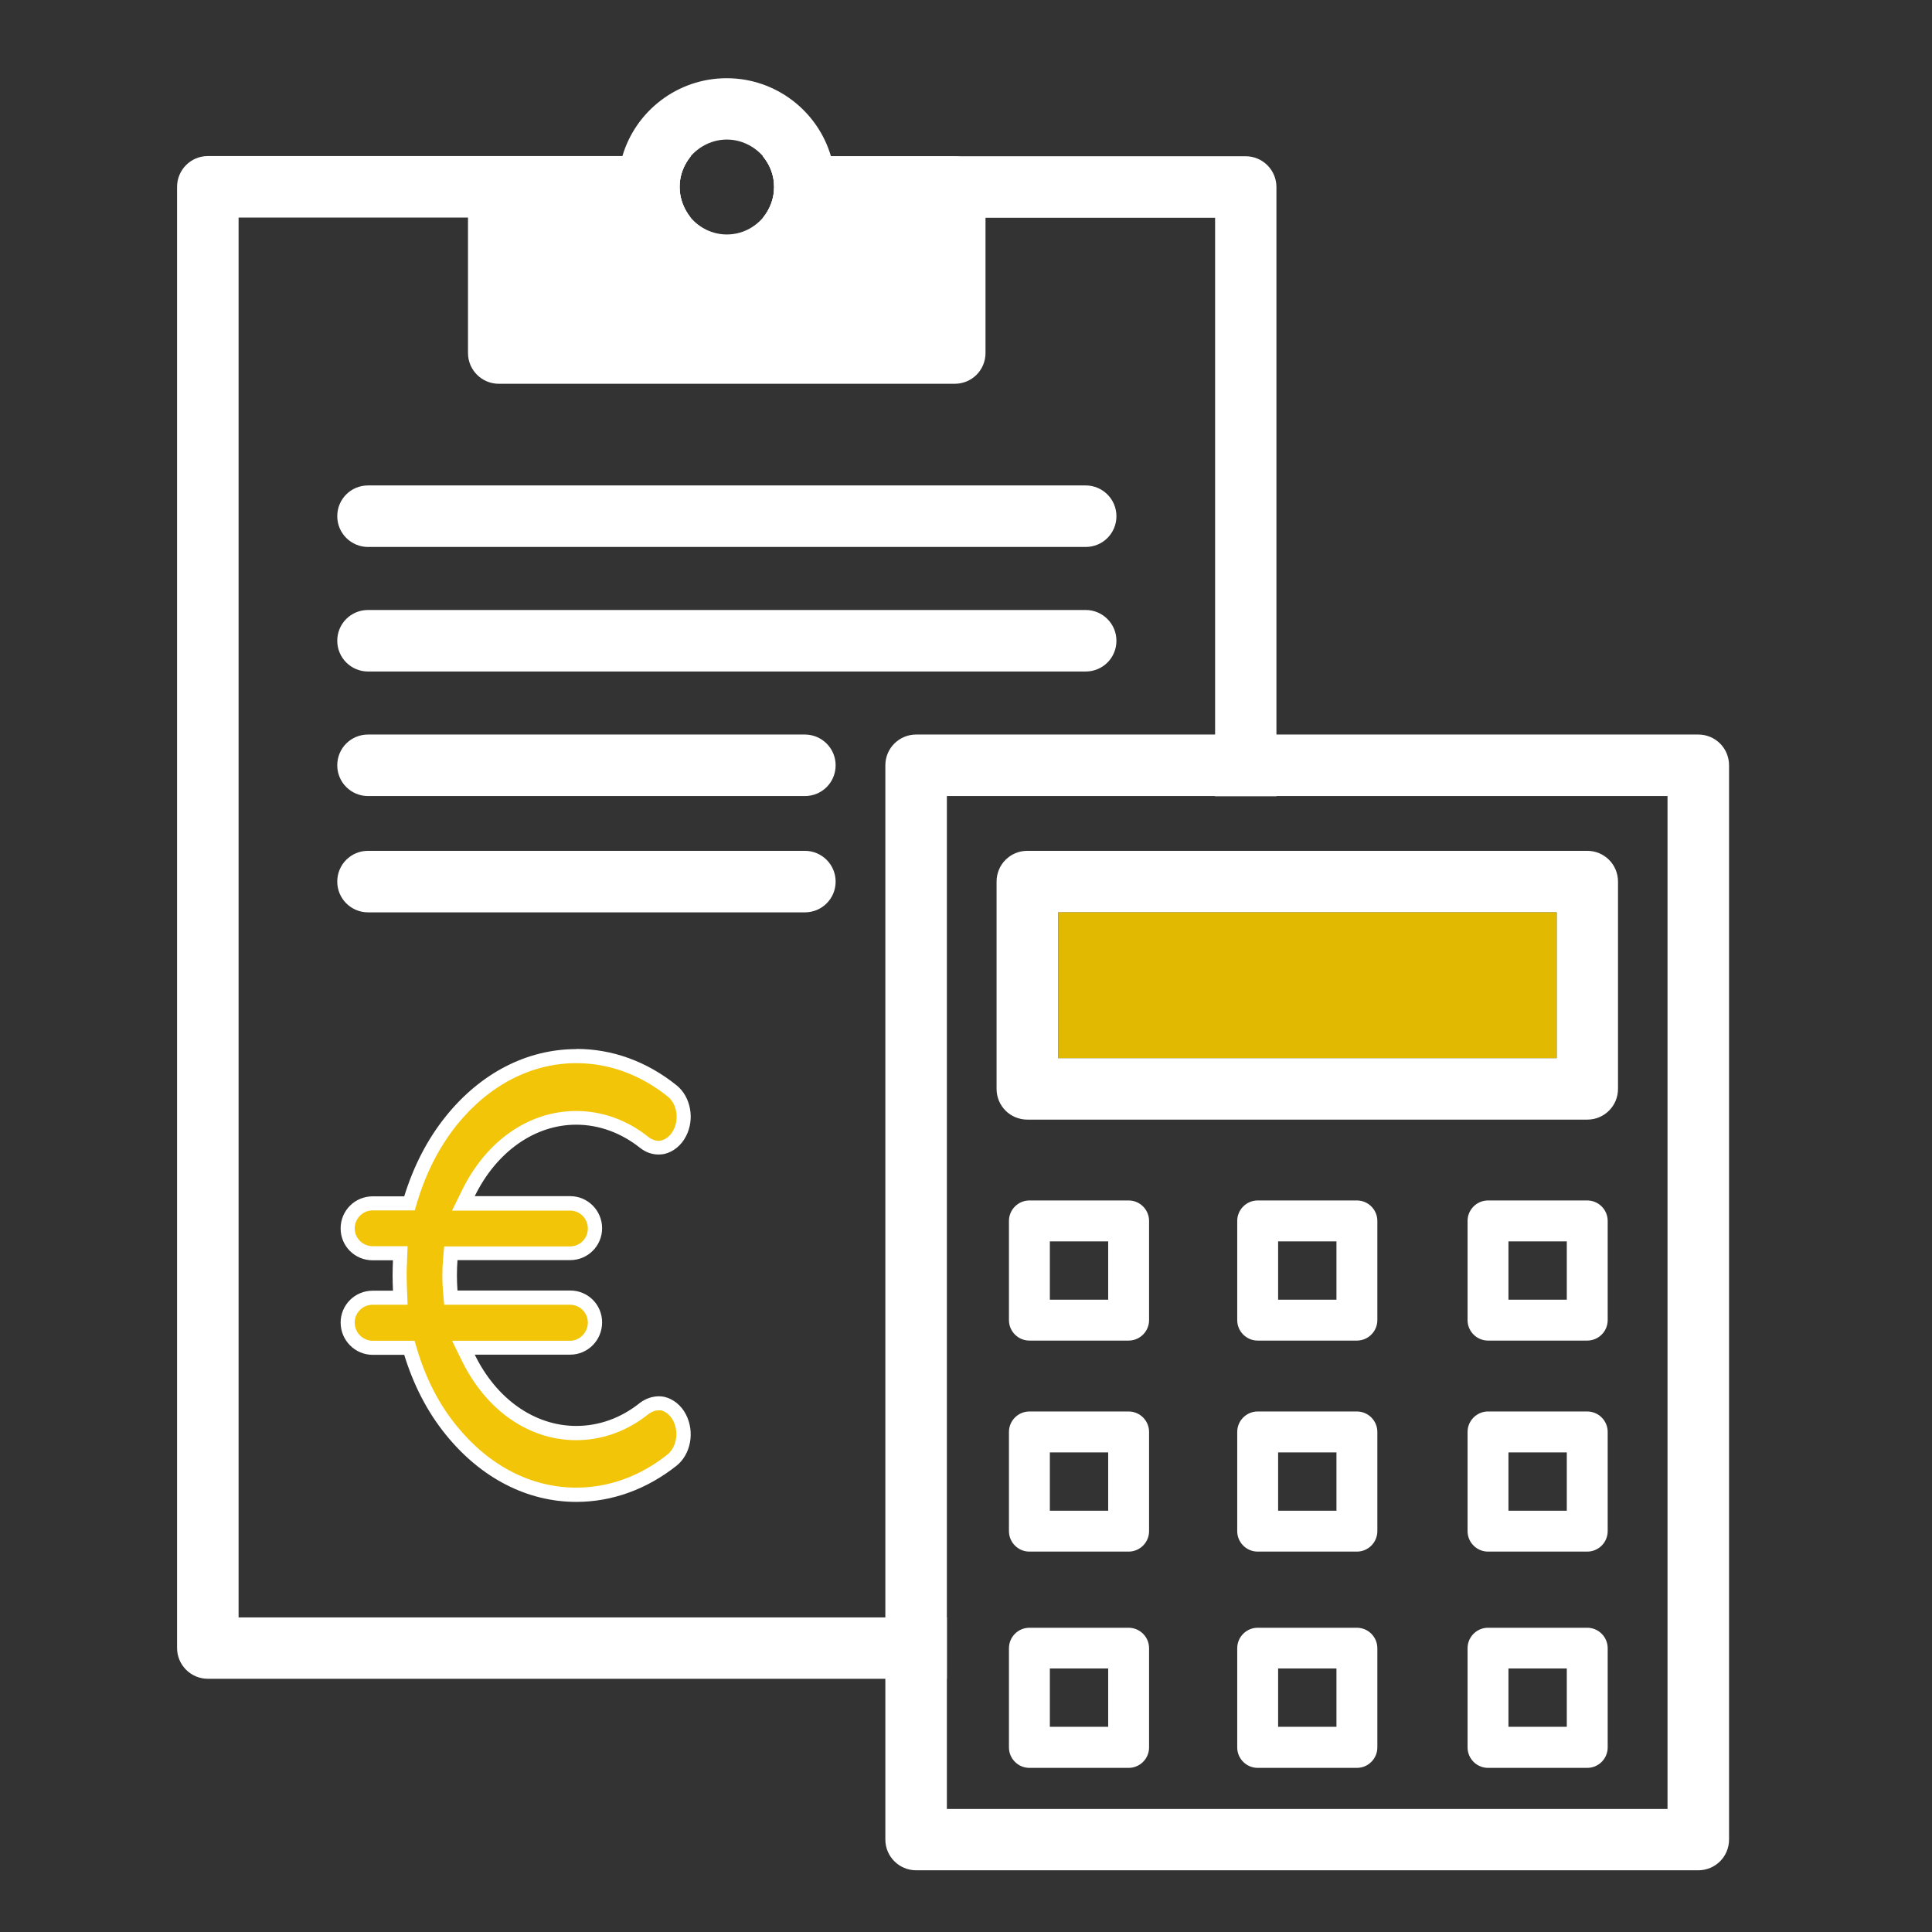 <svg xmlns="http://www.w3.org/2000/svg" id="Laag_1" viewBox="0 0 103 103"><rect x="0" y="0" width="103" height="103" fill="#333333" stroke="none"/><defs><style>      .cls-1 {        fill: #fff;      }      .cls-2 {        fill: #e1b900;      }      .cls-3 {        fill: #f2c508;      }    </style></defs><path class="cls-1" d="M27.09,11.16l.31,7.16,22-.37.84-6.79-5.69-.31s-2.56,1.33-2.83,1.66-5.02.28-5.02.28l-1.99-2.4-7.63.78Z"></path><path class="cls-1" d="M66.42,8.33h-25.75c.37.45.6,1,.6,1.64s-.23,1.19-.59,1.64h24.1v30.84h3.27V9.97c0-.9-.73-1.64-1.64-1.64ZM12.72,11.6h24.1c-.36-.45-.59-1.02-.59-1.64s.23-1.19.6-1.64H11.08c-.91,0-1.64.74-1.64,1.64v77.9c0,.9.73,1.64,1.64,1.64h39.4v-3.27H12.72V11.6Z"></path><path class="cls-1" d="M50.9,8.33h-10.23c.37.45.6,1,.6,1.64s-.23,1.19-.59,1.64h8.58v5.58h-21.03v-5.58h8.59c-.36-.45-.59-1.02-.59-1.64s.23-1.19.6-1.64h-10.24c-.9,0-1.64.74-1.64,1.64v8.85c0,.91.74,1.64,1.64,1.64h24.31c.91,0,1.64-.73,1.64-1.64v-8.85c0-.9-.73-1.64-1.64-1.64Z"></path><path class="cls-1" d="M90.54,39.16h-41.7c-.9,0-1.64.73-1.64,1.64v57.27c0,.91.74,1.64,1.64,1.64h41.7c.91,0,1.64-.73,1.64-1.64v-57.27c0-.91-.73-1.64-1.64-1.64ZM88.9,96.44h-38.42v-54h38.42v54Z"></path><path class="cls-1" d="M84.62,45.36h-29.85c-.91,0-1.64.73-1.64,1.64v11.05c0,.91.73,1.64,1.64,1.64h29.85c.91,0,1.64-.73,1.64-1.64v-11.05c0-.91-.73-1.64-1.64-1.64ZM82.99,56.41h-26.58v-7.77h26.58v7.77Z"></path><rect class="cls-2" x="56.41" y="48.64" width="26.58" height="7.77"></rect><path class="cls-1" d="M60.17,71.47h-5.29c-.6,0-1.09-.49-1.09-1.09v-5.29c0-.6.49-1.09,1.09-1.09h5.29c.6,0,1.09.49,1.09,1.09v5.29c0,.6-.49,1.09-1.09,1.09ZM55.97,69.29h3.11v-3.11h-3.11v3.11Z"></path><path class="cls-1" d="M72.34,71.47h-5.29c-.6,0-1.09-.49-1.09-1.09v-5.29c0-.6.49-1.09,1.09-1.09h5.29c.6,0,1.09.49,1.09,1.09v5.29c0,.6-.49,1.09-1.09,1.09ZM68.14,69.29h3.11v-3.11h-3.11v3.11Z"></path><path class="cls-1" d="M84.62,71.47h-5.29c-.6,0-1.09-.49-1.09-1.09v-5.29c0-.6.49-1.09,1.09-1.09h5.29c.6,0,1.09.49,1.09,1.09v5.29c0,.6-.49,1.09-1.09,1.09ZM80.42,69.29h3.11v-3.11h-3.11v3.11Z"></path><path class="cls-1" d="M60.17,82.72h-5.29c-.6,0-1.09-.49-1.09-1.09v-5.29c0-.6.49-1.09,1.09-1.09h5.29c.6,0,1.09.49,1.09,1.09v5.29c0,.6-.49,1.09-1.09,1.09ZM55.97,80.54h3.11v-3.11h-3.11v3.11Z"></path><path class="cls-1" d="M72.34,82.72h-5.29c-.6,0-1.09-.49-1.09-1.09v-5.29c0-.6.49-1.09,1.09-1.09h5.29c.6,0,1.09.49,1.09,1.09v5.29c0,.6-.49,1.09-1.09,1.09ZM68.14,80.54h3.11v-3.11h-3.11v3.11Z"></path><path class="cls-1" d="M84.62,82.72h-5.29c-.6,0-1.09-.49-1.09-1.09v-5.29c0-.6.49-1.09,1.09-1.09h5.29c.6,0,1.09.49,1.09,1.09v5.29c0,.6-.49,1.09-1.09,1.09ZM80.42,80.54h3.11v-3.11h-3.11v3.11Z"></path><path class="cls-1" d="M60.17,94.25h-5.29c-.6,0-1.09-.49-1.09-1.09v-5.29c0-.6.49-1.09,1.09-1.09h5.29c.6,0,1.09.49,1.09,1.09v5.29c0,.6-.49,1.09-1.09,1.09ZM55.97,92.06h3.11v-3.11h-3.11v3.11Z"></path><path class="cls-1" d="M72.34,94.25h-5.29c-.6,0-1.09-.49-1.09-1.09v-5.29c0-.6.49-1.09,1.09-1.09h5.29c.6,0,1.09.49,1.09,1.09v5.29c0,.6-.49,1.09-1.09,1.09ZM68.14,92.06h3.11v-3.11h-3.11v3.11Z"></path><path class="cls-1" d="M84.62,94.25h-5.29c-.6,0-1.09-.49-1.09-1.09v-5.29c0-.6.49-1.09,1.09-1.09h5.29c.6,0,1.09.49,1.09,1.09v5.29c0,.6-.49,1.09-1.09,1.09ZM80.42,92.06h3.11v-3.11h-3.11v3.11Z"></path><path class="cls-1" d="M44.3,8.33c-.7-2.4-2.93-4.16-5.56-4.16s-4.86,1.76-5.56,4.16c-.16.52-.24,1.07-.24,1.64s.08,1.11.24,1.64c.7,2.4,2.93,4.17,5.56,4.17s4.86-1.77,5.56-4.17c.16-.52.24-1.07.24-1.64s-.08-1.11-.24-1.64ZM38.75,12.5c-.77,0-1.46-.35-1.93-.9-.36-.45-.59-1.02-.59-1.64s.23-1.19.6-1.64c.47-.53,1.16-.88,1.92-.88s1.45.35,1.92.88c.37.45.6,1,.6,1.64s-.23,1.19-.59,1.64c-.47.55-1.16.9-1.93.9Z"></path><g><path class="cls-3" d="M30.73,79.7c-2.51,0-4.88-1.22-6.67-3.44-.94-1.15-1.66-2.54-2.15-4.13l-.08-.26h-1.96c-.74,0-1.34-.61-1.34-1.35s.6-1.33,1.34-1.33h1.47l-.02-.39c-.01-.26-.02-.54-.02-.79,0-.23,0-.46.02-.7l.02-.39-.39-.09h-1.08c-.74,0-1.34-.6-1.34-1.33s.6-1.34,1.34-1.34h1.96l.08-.27c.48-1.58,1.21-2.97,2.15-4.14,1.79-2.22,4.16-3.44,6.67-3.44,1.82,0,3.58.64,5.1,1.86.62.5.8,1.5.4,2.25-.2.39-.53.66-.9.75-.07.02-.15.02-.23.02-.26,0-.53-.1-.74-.27-1.08-.87-2.33-1.33-3.64-1.33-2.37,0-4.52,1.5-5.75,4.02l-.26.54h5.69c.73,0,1.33.6,1.33,1.34s-.6,1.33-1.33,1.33h-6.36l-.03.34c-.05.56-.05,1.11,0,1.68l.03.34h6.36c.73,0,1.33.6,1.33,1.33s-.6,1.35-1.33,1.35h-5.69l.27.54c1.23,2.51,3.38,4.01,5.75,4.01,1.31,0,2.56-.46,3.64-1.33.23-.17.49-.26.76-.26.07,0,.15,0,.22.02.36.08.69.36.88.74.4.77.22,1.77-.4,2.26-1.51,1.21-3.28,1.85-5.1,1.85Z"></path><path class="cls-1" d="M30.73,56.68c1.73,0,3.41.61,4.87,1.78.48.38.62,1.2.3,1.79-.14.28-.39.49-.64.55-.05.01-.1.02-.15.02-.18,0-.36-.07-.51-.18-1.14-.92-2.48-1.41-3.88-1.41-2.52,0-4.79,1.58-6.09,4.23l-.53,1.08h6.29c.53,0,.95.43.95.96s-.43.95-.95.95h-6.71l-.06.69c-.05.58-.05,1.15,0,1.73l.06.69h6.71c.53,0,.95.43.95.95s-.43.97-.95.97h-6.29l.53,1.08c1.3,2.64,3.57,4.22,6.09,4.22,1.39,0,2.73-.49,3.85-1.39.17-.13.36-.2.55-.2.05,0,.1,0,.12,0,.26.06.5.27.65.55.31.61.18,1.41-.3,1.8-1.45,1.16-3.13,1.77-4.87,1.77-2.4,0-4.66-1.17-6.38-3.3-.91-1.11-1.61-2.46-2.08-4l-.16-.53h-2.23c-.53,0-.96-.44-.96-.97s.43-.95.96-.95h1.86l-.03-.78c-.01-.25-.02-.52-.02-.78,0-.23,0-.46.02-.71v-.07s.03-.78.03-.78h-1.86c-.53,0-.96-.43-.96-.95s.43-.96.96-.96h2.24l.16-.53c.47-1.53,1.17-2.88,2.08-4.02,1.72-2.13,3.98-3.3,6.38-3.3M30.73,55.93c-2.63,0-5.1,1.27-6.96,3.58-.99,1.23-1.72,2.66-2.22,4.27h-1.68c-.95,0-1.71.76-1.71,1.71s.76,1.7,1.71,1.7h1.08c-.01.28-.02.55-.02.81s.01.55.02.81h-1.08c-.95,0-1.71.76-1.71,1.7s.76,1.72,1.71,1.72h1.68c.49,1.59,1.22,3.03,2.22,4.26,1.87,2.31,4.33,3.58,6.96,3.58,1.9,0,3.75-.67,5.34-1.93.76-.61.98-1.8.5-2.73-.25-.49-.68-.83-1.15-.94-.1-.02-.19-.03-.29-.03-.35,0-.7.12-1,.34-1.02.82-2.19,1.24-3.41,1.24-2.22,0-4.26-1.44-5.41-3.8h5.09c.94,0,1.7-.77,1.7-1.72s-.76-1.7-1.7-1.7h-6.01c-.04-.55-.04-1.07,0-1.62h6.01c.94,0,1.7-.76,1.7-1.7s-.76-1.71-1.7-1.71h-5.09c1.16-2.37,3.2-3.81,5.41-3.81,1.21,0,2.39.43,3.41,1.24.29.23.63.35.98.35.1,0,.21-.01.31-.03.47-.11.9-.45,1.15-.94.48-.91.26-2.11-.5-2.72-1.58-1.27-3.42-1.94-5.34-1.94h0Z"></path></g><path class="cls-1" d="M57.88,29.16H19.62c-.9,0-1.64-.73-1.64-1.64s.73-1.64,1.64-1.64h38.26c.9,0,1.64.73,1.64,1.64s-.73,1.64-1.64,1.64Z"></path><path class="cls-1" d="M57.88,35.8H19.62c-.9,0-1.64-.73-1.64-1.64s.73-1.64,1.64-1.64h38.26c.9,0,1.64.73,1.64,1.64s-.73,1.64-1.64,1.64Z"></path><path class="cls-1" d="M42.91,42.44h-23.29c-.9,0-1.64-.73-1.64-1.64s.73-1.64,1.64-1.64h23.29c.9,0,1.64.73,1.64,1.64s-.73,1.64-1.64,1.64Z"></path><path class="cls-1" d="M42.91,48.64h-23.29c-.9,0-1.64-.73-1.64-1.64s.73-1.64,1.64-1.64h23.29c.9,0,1.64.73,1.64,1.64s-.73,1.64-1.64,1.64Z"></path></svg>